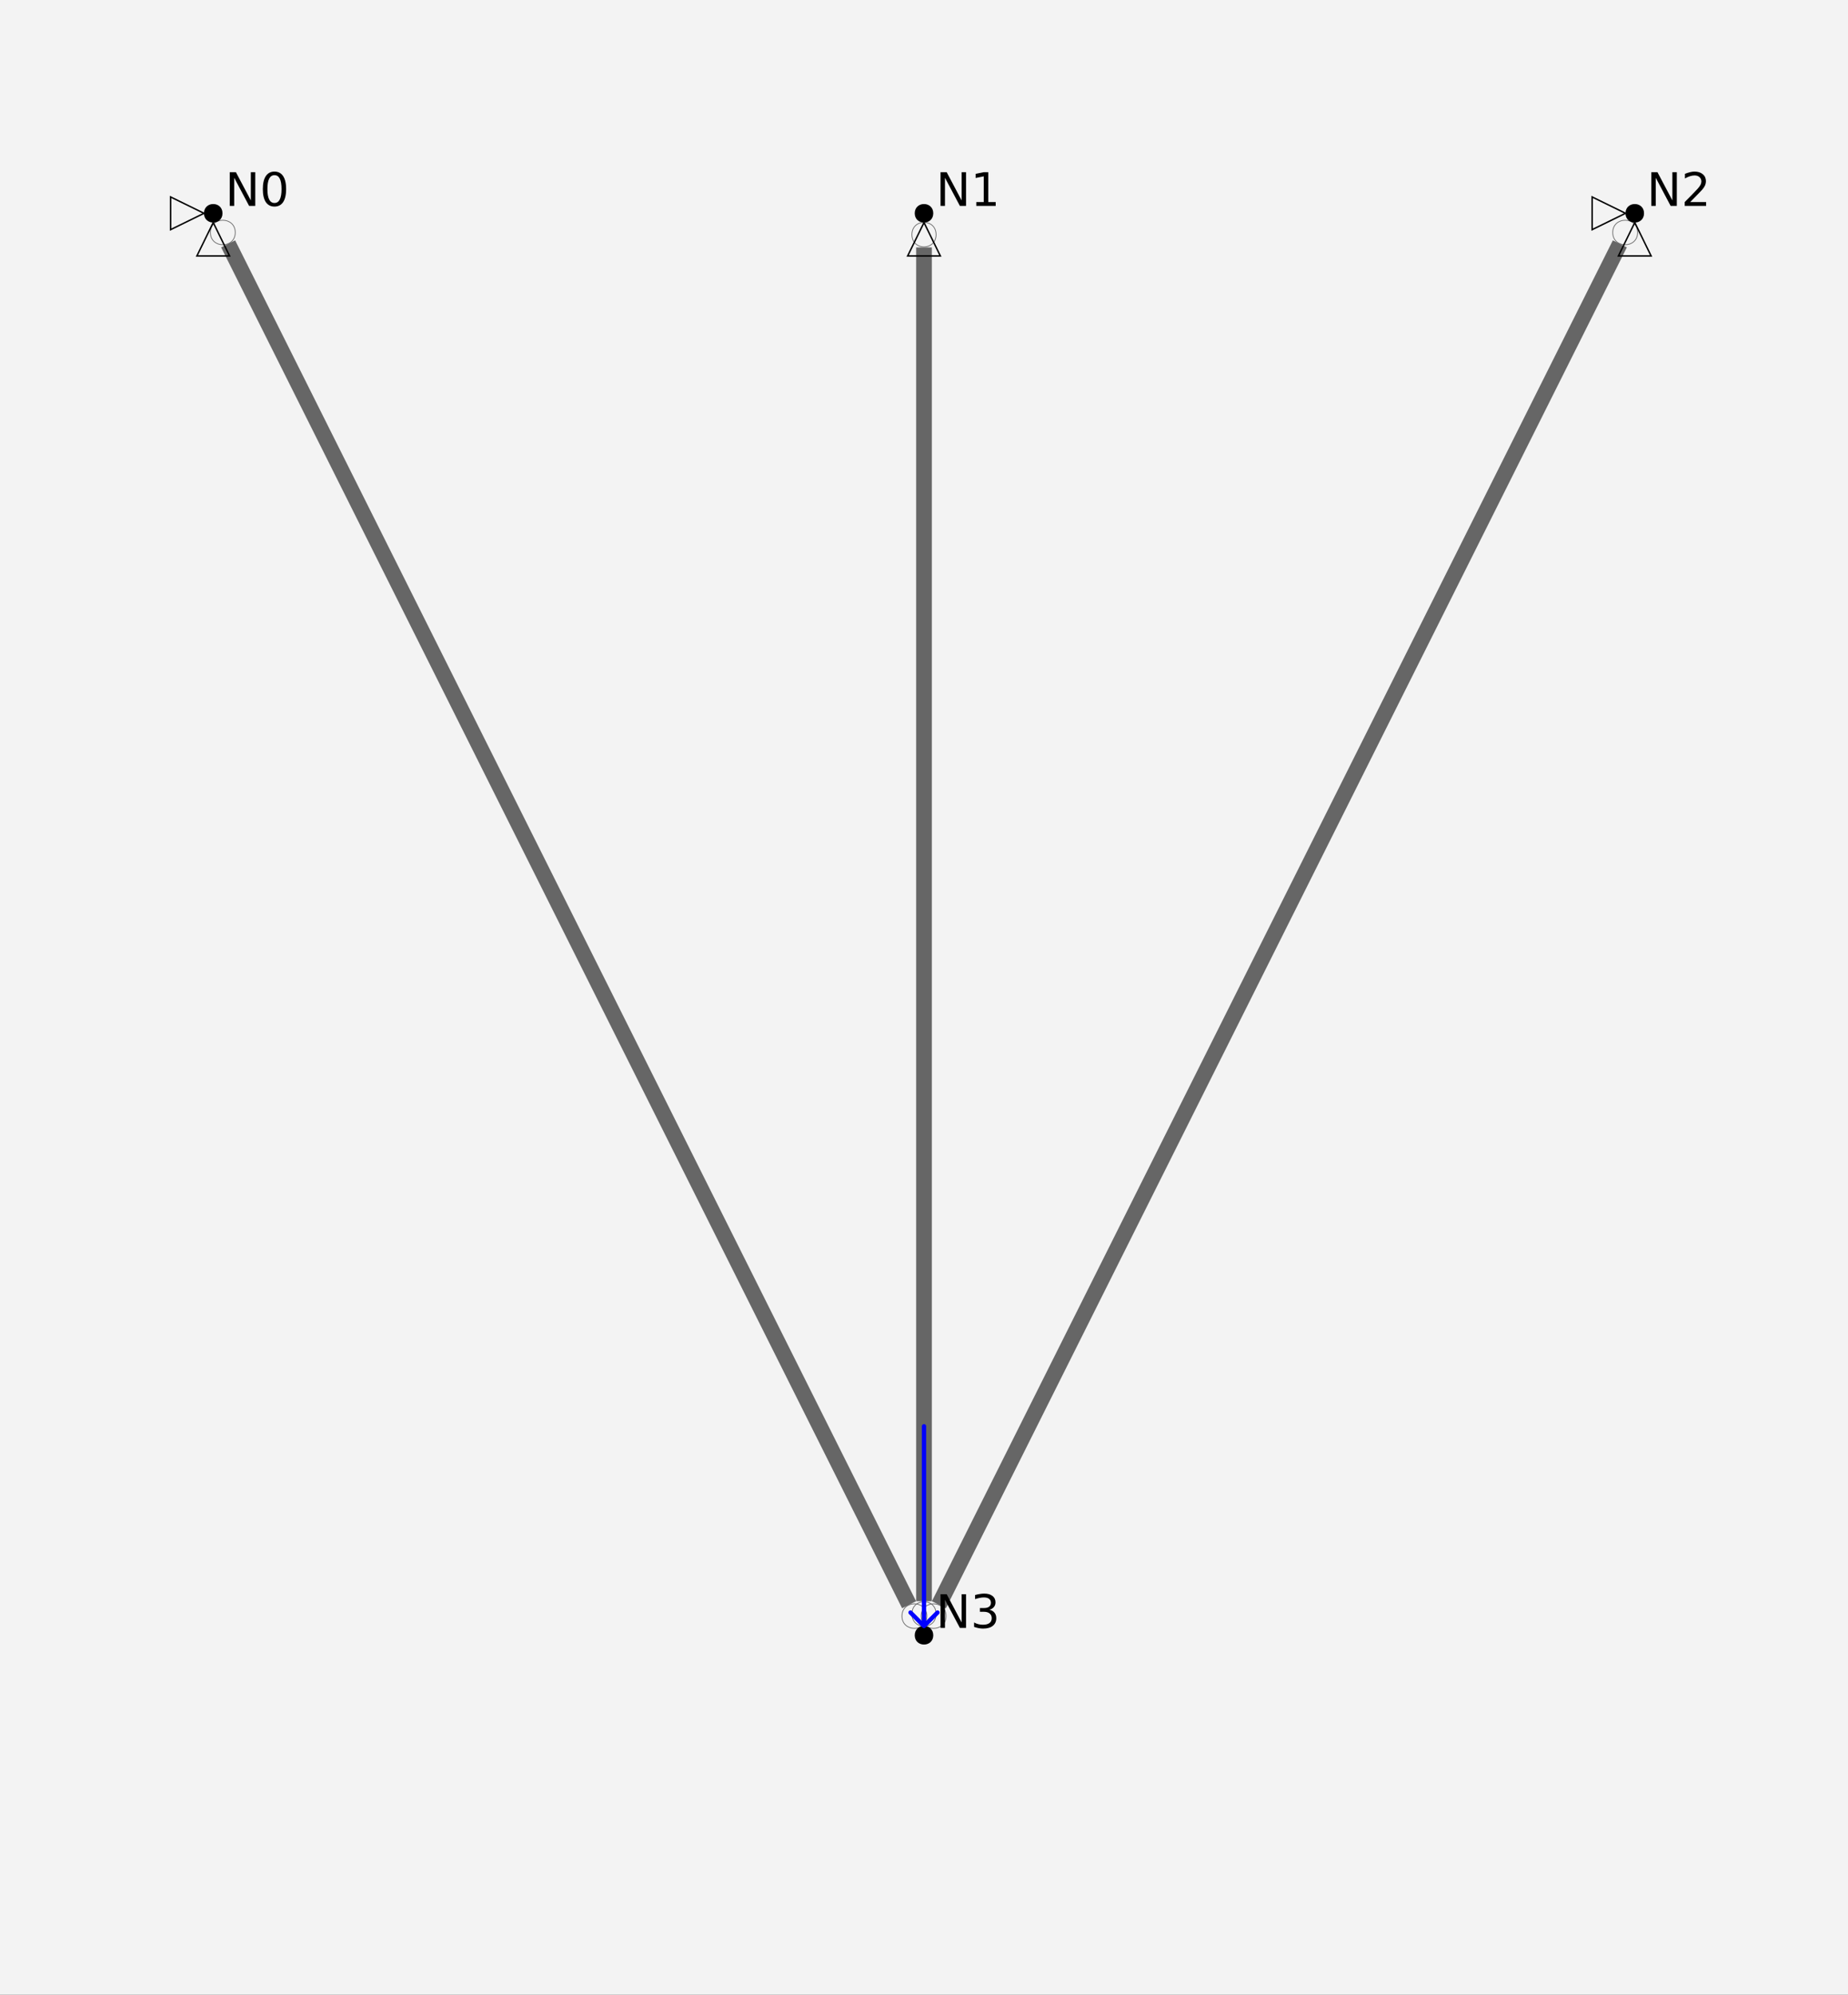 <?xml version="1.0" encoding="UTF-8"?>
<svg xmlns="http://www.w3.org/2000/svg" xmlns:xlink="http://www.w3.org/1999/xlink" width="600pt" height="647.462pt" viewBox="0 0 600 647.462" version="1.1">
<rect x="0" y="0" width="600" height="647.462" fill="#333333" stroke="none"/>
<defs>
<g>
<symbol overflow="visible" id="glyph0-0">
<path style="stroke:none;" d="M 0.75 2.656 L 0.75 -10.578 L 8.25 -10.578 L 8.25 2.656 Z M 1.594 1.812 L 7.406 1.812 L 7.406 -9.734 L 1.594 -9.734 Z M 1.594 1.812 "/>
</symbol>
<symbol overflow="visible" id="glyph0-1">
<path style="stroke:none;" d="M 1.469 -10.938 L 3.469 -10.938 L 8.312 -1.781 L 8.312 -10.938 L 9.75 -10.938 L 9.75 0 L 7.75 0 L 2.906 -9.141 L 2.906 0 L 1.469 0 Z M 1.469 -10.938 "/>
</symbol>
<symbol overflow="visible" id="glyph0-2">
<path style="stroke:none;" d="M 4.766 -9.969 C 4.004 -9.969 3.43 -9.594 3.047 -8.844 C 2.66 -8.094 2.469 -6.961 2.469 -5.453 C 2.469 -3.953 2.66 -2.828 3.047 -2.078 C 3.43 -1.328 4.004 -0.953 4.766 -0.953 C 5.535 -0.953 6.109 -1.328 6.484 -2.078 C 6.867 -2.828 7.062 -3.953 7.062 -5.453 C 7.062 -6.961 6.867 -8.094 6.484 -8.844 C 6.109 -9.594 5.535 -9.969 4.766 -9.969 Z M 4.766 -11.141 C 5.992 -11.141 6.93 -10.648 7.578 -9.672 C 8.223 -8.703 8.547 -7.297 8.547 -5.453 C 8.547 -3.617 8.223 -2.211 7.578 -1.234 C 6.93 -0.266 5.992 0.219 4.766 0.219 C 3.547 0.219 2.609 -0.266 1.953 -1.234 C 1.305 -2.211 0.984 -3.617 0.984 -5.453 C 0.984 -7.297 1.305 -8.703 1.953 -9.672 C 2.609 -10.648 3.547 -11.141 4.766 -11.141 Z M 4.766 -11.141 "/>
</symbol>
<symbol overflow="visible" id="glyph0-3">
<path style="stroke:none;" d="M 1.859 -1.25 L 4.281 -1.25 L 4.281 -9.594 L 1.641 -9.062 L 1.641 -10.406 L 4.266 -10.938 L 5.75 -10.938 L 5.75 -1.25 L 8.156 -1.25 L 8.156 0 L 1.859 0 Z M 1.859 -1.25 "/>
</symbol>
<symbol overflow="visible" id="glyph0-4">
<path style="stroke:none;" d="M 2.875 -1.25 L 8.047 -1.25 L 8.047 0 L 1.094 0 L 1.094 -1.25 C 1.656 -1.82 2.422 -2.598 3.391 -3.578 C 4.359 -4.555 4.969 -5.191 5.219 -5.484 C 5.695 -6.016 6.031 -6.461 6.219 -6.828 C 6.406 -7.203 6.5 -7.566 6.5 -7.922 C 6.5 -8.504 6.297 -8.977 5.891 -9.344 C 5.484 -9.707 4.953 -9.891 4.297 -9.891 C 3.828 -9.891 3.332 -9.805 2.812 -9.641 C 2.301 -9.484 1.754 -9.238 1.172 -8.906 L 1.172 -10.406 C 1.766 -10.645 2.32 -10.828 2.844 -10.953 C 3.363 -11.078 3.836 -11.141 4.266 -11.141 C 5.398 -11.141 6.301 -10.852 6.969 -10.281 C 7.645 -9.719 7.984 -8.961 7.984 -8.016 C 7.984 -7.566 7.898 -7.141 7.734 -6.734 C 7.566 -6.328 7.258 -5.852 6.812 -5.312 C 6.688 -5.164 6.297 -4.754 5.641 -4.078 C 4.992 -3.398 4.07 -2.457 2.875 -1.25 Z M 2.875 -1.25 "/>
</symbol>
<symbol overflow="visible" id="glyph0-5">
<path style="stroke:none;" d="M 6.094 -5.891 C 6.801 -5.742 7.352 -5.43 7.75 -4.953 C 8.145 -4.473 8.344 -3.879 8.344 -3.172 C 8.344 -2.098 7.969 -1.266 7.219 -0.672 C 6.477 -0.078 5.426 0.219 4.062 0.219 C 3.602 0.219 3.129 0.172 2.641 0.078 C 2.16 -0.016 1.66 -0.148 1.141 -0.328 L 1.141 -1.766 C 1.555 -1.523 2.004 -1.344 2.484 -1.219 C 2.973 -1.094 3.484 -1.031 4.016 -1.031 C 4.941 -1.031 5.648 -1.211 6.141 -1.578 C 6.629 -1.941 6.875 -2.473 6.875 -3.172 C 6.875 -3.816 6.645 -4.32 6.188 -4.688 C 5.738 -5.051 5.113 -5.234 4.312 -5.234 L 3.031 -5.234 L 3.031 -6.453 L 4.359 -6.453 C 5.086 -6.453 5.645 -6.598 6.031 -6.891 C 6.414 -7.18 6.609 -7.598 6.609 -8.141 C 6.609 -8.703 6.41 -9.133 6.016 -9.438 C 5.617 -9.738 5.051 -9.891 4.312 -9.891 C 3.906 -9.891 3.469 -9.844 3 -9.75 C 2.539 -9.664 2.031 -9.531 1.469 -9.344 L 1.469 -10.672 C 2.031 -10.828 2.555 -10.941 3.047 -11.016 C 3.535 -11.098 4 -11.141 4.438 -11.141 C 5.562 -11.141 6.453 -10.883 7.109 -10.375 C 7.766 -9.863 8.094 -9.172 8.094 -8.297 C 8.094 -7.691 7.914 -7.18 7.562 -6.766 C 7.219 -6.348 6.727 -6.055 6.094 -5.891 Z M 6.094 -5.891 "/>
</symbol>
</g>
</defs>
<g id="surface1">
<path style=" stroke:none;fill-rule:nonzero;fill:rgb(95%,95%,95%);fill-opacity:1;" d="M 0 647.461 L 600 647.461 L 600 0 L 0 0 Z M 0 647.461 "/>
<path style="fill:none;stroke-width:0.022;stroke-linecap:butt;stroke-linejoin:miter;stroke:rgb(40%,40%,40%);stroke-opacity:0.12;stroke-miterlimit:10;" d="M -0.979 -0.043 L -0.021 -1.957 " transform="matrix(230.769,0,0,-230.769,300,69.231)"/>
<path style="fill:none;stroke-width:0.001;stroke-linecap:butt;stroke-linejoin:miter;stroke:rgb(40%,40%,40%);stroke-opacity:0.12;stroke-miterlimit:10;" d="M -0.969 -0.027 C -0.969 -0.004 -1.004 -0.004 -1.004 -0.027 C -1.004 -0.05 -0.969 -0.05 -0.969 -0.027 " transform="matrix(230.769,0,0,-230.769,300,69.231)"/>
<path style="fill:none;stroke-width:0.001;stroke-linecap:butt;stroke-linejoin:miter;stroke:rgb(40%,40%,40%);stroke-opacity:0.12;stroke-miterlimit:10;" d="M 0.004 -1.973 C 0.004 -1.95 -0.031 -1.95 -0.031 -1.973 C -0.031 -1.996 0.004 -1.996 0.004 -1.973 " transform="matrix(230.769,0,0,-230.769,300,69.231)"/>
<path style="fill:none;stroke-width:0.022;stroke-linecap:butt;stroke-linejoin:miter;stroke:rgb(40%,40%,40%);stroke-opacity:0.12;stroke-miterlimit:10;" d="M 0 -0.048 L 0 -1.952 " transform="matrix(230.769,0,0,-230.769,300,69.231)"/>
<path style="fill:none;stroke-width:0.001;stroke-linecap:butt;stroke-linejoin:miter;stroke:rgb(40%,40%,40%);stroke-opacity:0.12;stroke-miterlimit:10;" d="M 0.017 -0.03 C 0.017 -0.007 -0.017 -0.007 -0.017 -0.03 C -0.017 -0.053 0.017 -0.053 0.017 -0.03 " transform="matrix(230.769,0,0,-230.769,300,69.231)"/>
<path style="fill:none;stroke-width:0.001;stroke-linecap:butt;stroke-linejoin:miter;stroke:rgb(40%,40%,40%);stroke-opacity:0.12;stroke-miterlimit:10;" d="M 0.017 -1.97 C 0.017 -1.947 -0.017 -1.947 -0.017 -1.97 C -0.017 -1.993 0.017 -1.993 0.017 -1.97 " transform="matrix(230.769,0,0,-230.769,300,69.231)"/>
<path style="fill:none;stroke-width:0.022;stroke-linecap:butt;stroke-linejoin:miter;stroke:rgb(40%,40%,40%);stroke-opacity:0.12;stroke-miterlimit:10;" d="M 0.979 -0.043 L 0.021 -1.957 " transform="matrix(230.769,0,0,-230.769,300,69.231)"/>
<path style="fill:none;stroke-width:0.001;stroke-linecap:butt;stroke-linejoin:miter;stroke:rgb(40%,40%,40%);stroke-opacity:0.12;stroke-miterlimit:10;" d="M 1.004 -0.027 C 1.004 -0.004 0.969 -0.004 0.969 -0.027 C 0.969 -0.05 1.004 -0.05 1.004 -0.027 " transform="matrix(230.769,0,0,-230.769,300,69.231)"/>
<path style="fill:none;stroke-width:0.001;stroke-linecap:butt;stroke-linejoin:miter;stroke:rgb(40%,40%,40%);stroke-opacity:0.12;stroke-miterlimit:10;" d="M 0.031 -1.973 C 0.031 -1.95 -0.004 -1.95 -0.004 -1.973 C -0.004 -1.996 0.031 -1.996 0.031 -1.973 " transform="matrix(230.769,0,0,-230.769,300,69.231)"/>
<path style=" stroke:none;fill-rule:nonzero;fill:rgb(0%,0%,0%);fill-opacity:0.15;" d="M 72.23 69.23 C 72.23 65.23 66.23 65.23 66.23 69.23 C 66.23 73.23 72.23 73.23 72.23 69.23 "/>
<path style=" stroke:none;fill-rule:nonzero;fill:rgb(0%,0%,0%);fill-opacity:0.15;" d="M 303 69.23 C 303 65.23 297 65.23 297 69.23 C 297 73.23 303 73.23 303 69.23 "/>
<path style=" stroke:none;fill-rule:nonzero;fill:rgb(0%,0%,0%);fill-opacity:0.15;" d="M 533.77 69.23 C 533.77 65.23 527.77 65.23 527.77 69.23 C 527.77 73.23 533.77 73.23 533.77 69.23 "/>
<path style=" stroke:none;fill-rule:nonzero;fill:rgb(0%,0%,0%);fill-opacity:0.15;" d="M 303 530.77 C 303 526.77 297 526.77 297 530.77 C 297 534.77 303 534.77 303 530.77 "/>
<path style="fill:none;stroke-width:0.022;stroke-linecap:butt;stroke-linejoin:miter;stroke:rgb(40%,40%,40%);stroke-opacity:1;stroke-miterlimit:10;" d="M -0.979 -0.043 L -0.021 -1.957 " transform="matrix(230.769,0,0,-230.769,300,69.231)"/>
<path style="fill:none;stroke-width:0.001;stroke-linecap:butt;stroke-linejoin:miter;stroke:rgb(40%,40%,40%);stroke-opacity:1;stroke-miterlimit:10;" d="M -0.969 -0.027 C -0.969 -0.004 -1.004 -0.004 -1.004 -0.027 C -1.004 -0.05 -0.969 -0.05 -0.969 -0.027 " transform="matrix(230.769,0,0,-230.769,300,69.231)"/>
<path style="fill:none;stroke-width:0.001;stroke-linecap:butt;stroke-linejoin:miter;stroke:rgb(40%,40%,40%);stroke-opacity:1;stroke-miterlimit:10;" d="M 0.004 -1.973 C 0.004 -1.95 -0.031 -1.95 -0.031 -1.973 C -0.031 -1.996 0.004 -1.996 0.004 -1.973 " transform="matrix(230.769,0,0,-230.769,300,69.231)"/>
<path style="fill:none;stroke-width:0.022;stroke-linecap:butt;stroke-linejoin:miter;stroke:rgb(40%,40%,40%);stroke-opacity:1;stroke-miterlimit:10;" d="M 0 -0.048 L 0 -1.952 " transform="matrix(230.769,0,0,-230.769,300,69.231)"/>
<path style="fill:none;stroke-width:0.001;stroke-linecap:butt;stroke-linejoin:miter;stroke:rgb(40%,40%,40%);stroke-opacity:1;stroke-miterlimit:10;" d="M 0.017 -0.03 C 0.017 -0.007 -0.017 -0.007 -0.017 -0.03 C -0.017 -0.053 0.017 -0.053 0.017 -0.03 " transform="matrix(230.769,0,0,-230.769,300,69.231)"/>
<path style="fill:none;stroke-width:0.001;stroke-linecap:butt;stroke-linejoin:miter;stroke:rgb(40%,40%,40%);stroke-opacity:1;stroke-miterlimit:10;" d="M 0.017 -1.97 C 0.017 -1.947 -0.017 -1.947 -0.017 -1.97 C -0.017 -1.993 0.017 -1.993 0.017 -1.97 " transform="matrix(230.769,0,0,-230.769,300,69.231)"/>
<path style="fill:none;stroke-width:0.022;stroke-linecap:butt;stroke-linejoin:miter;stroke:rgb(40%,40%,40%);stroke-opacity:1;stroke-miterlimit:10;" d="M 0.979 -0.043 L 0.021 -1.957 " transform="matrix(230.769,0,0,-230.769,300,69.231)"/>
<path style="fill:none;stroke-width:0.001;stroke-linecap:butt;stroke-linejoin:miter;stroke:rgb(40%,40%,40%);stroke-opacity:1;stroke-miterlimit:10;" d="M 1.004 -0.027 C 1.004 -0.004 0.969 -0.004 0.969 -0.027 C 0.969 -0.05 1.004 -0.05 1.004 -0.027 " transform="matrix(230.769,0,0,-230.769,300,69.231)"/>
<path style="fill:none;stroke-width:0.001;stroke-linecap:butt;stroke-linejoin:miter;stroke:rgb(40%,40%,40%);stroke-opacity:1;stroke-miterlimit:10;" d="M 0.031 -1.973 C 0.031 -1.95 -0.004 -1.95 -0.004 -1.973 C -0.004 -1.996 0.031 -1.996 0.031 -1.973 " transform="matrix(230.769,0,0,-230.769,300,69.231)"/>
<path style=" stroke:none;fill-rule:nonzero;fill:rgb(0%,0%,0%);fill-opacity:1;" d="M 72.23 69.23 C 72.23 65.23 66.23 65.23 66.23 69.23 C 66.23 73.23 72.23 73.23 72.23 69.23 "/>
<g style="fill:rgb(0%,0%,0%);fill-opacity:1;">
  <use xlink:href="#glyph0-1" x="73.129" y="66.832"/>
  <use xlink:href="#glyph0-2" x="84.35" y="66.832"/>
</g>
<path style=" stroke:none;fill-rule:nonzero;fill:rgb(0%,0%,0%);fill-opacity:1;" d="M 93.895 66.832 L 303 69.23 C 303 65.23 297 65.23 297 69.23 C 297 73.23 303 73.23 303 69.23 "/>
<g style="fill:rgb(0%,0%,0%);fill-opacity:1;">
  <use xlink:href="#glyph0-1" x="303.898" y="66.832"/>
  <use xlink:href="#glyph0-3" x="315.119" y="66.832"/>
</g>
<path style=" stroke:none;fill-rule:nonzero;fill:rgb(0%,0%,0%);fill-opacity:1;" d="M 324.664 66.832 L 533.77 69.23 C 533.77 65.23 527.77 65.23 527.77 69.23 C 527.77 73.23 533.77 73.23 533.77 69.23 "/>
<g style="fill:rgb(0%,0%,0%);fill-opacity:1;">
  <use xlink:href="#glyph0-1" x="534.668" y="66.832"/>
  <use xlink:href="#glyph0-4" x="545.889" y="66.832"/>
</g>
<path style=" stroke:none;fill-rule:nonzero;fill:rgb(0%,0%,0%);fill-opacity:1;" d="M 555.434 66.832 L 303 530.77 C 303 526.77 297 526.77 297 530.77 C 297 534.77 303 534.77 303 530.77 "/>
<g style="fill:rgb(0%,0%,0%);fill-opacity:1;">
  <use xlink:href="#glyph0-1" x="303.898" y="528.371"/>
  <use xlink:href="#glyph0-5" x="315.119" y="528.371"/>
</g>
<path style="fill:none;stroke-width:0.002;stroke-linecap:butt;stroke-linejoin:miter;stroke:rgb(0%,0%,0%);stroke-opacity:0.15;stroke-miterlimit:10;" d="M -1.013 0 L -1.06 0.023 L -1.06 -0.023 L -1.013 0 " transform="matrix(230.769,0,0,-230.769,300,69.231)"/>
<path style="fill:none;stroke-width:0.002;stroke-linecap:butt;stroke-linejoin:miter;stroke:rgb(0%,0%,0%);stroke-opacity:1;stroke-miterlimit:10;" d="M -1.013 0 L -1.06 0.023 L -1.06 -0.023 L -1.013 0 " transform="matrix(230.769,0,0,-230.769,300,69.231)"/>
<path style="fill:none;stroke-width:0.002;stroke-linecap:butt;stroke-linejoin:miter;stroke:rgb(0%,0%,0%);stroke-opacity:0.15;stroke-miterlimit:10;" d="M -1 -0.013 L -0.977 -0.06 L -1.023 -0.06 L -1 -0.013 " transform="matrix(230.769,0,0,-230.769,300,69.231)"/>
<path style="fill:none;stroke-width:0.002;stroke-linecap:butt;stroke-linejoin:miter;stroke:rgb(0%,0%,0%);stroke-opacity:1;stroke-miterlimit:10;" d="M -1 -0.013 L -0.977 -0.06 L -1.023 -0.06 L -1 -0.013 " transform="matrix(230.769,0,0,-230.769,300,69.231)"/>
<path style="fill:none;stroke-width:0.002;stroke-linecap:butt;stroke-linejoin:miter;stroke:rgb(0%,0%,0%);stroke-opacity:0.15;stroke-miterlimit:10;" d="M 0 -0.013 L 0.023 -0.06 L -0.023 -0.06 L 0 -0.013 " transform="matrix(230.769,0,0,-230.769,300,69.231)"/>
<path style="fill:none;stroke-width:0.002;stroke-linecap:butt;stroke-linejoin:miter;stroke:rgb(0%,0%,0%);stroke-opacity:1;stroke-miterlimit:10;" d="M 0 -0.013 L 0.023 -0.06 L -0.023 -0.06 L 0 -0.013 " transform="matrix(230.769,0,0,-230.769,300,69.231)"/>
<path style="fill:none;stroke-width:0.002;stroke-linecap:butt;stroke-linejoin:miter;stroke:rgb(0%,0%,0%);stroke-opacity:0.15;stroke-miterlimit:10;" d="M 0.987 0 L 0.94 0.023 L 0.94 -0.023 L 0.987 0 " transform="matrix(230.769,0,0,-230.769,300,69.231)"/>
<path style="fill:none;stroke-width:0.002;stroke-linecap:butt;stroke-linejoin:miter;stroke:rgb(0%,0%,0%);stroke-opacity:1;stroke-miterlimit:10;" d="M 0.987 0 L 0.94 0.023 L 0.94 -0.023 L 0.987 0 " transform="matrix(230.769,0,0,-230.769,300,69.231)"/>
<path style="fill:none;stroke-width:0.002;stroke-linecap:butt;stroke-linejoin:miter;stroke:rgb(0%,0%,0%);stroke-opacity:0.15;stroke-miterlimit:10;" d="M 1 -0.013 L 1.023 -0.06 L 0.977 -0.06 L 1 -0.013 " transform="matrix(230.769,0,0,-230.769,300,69.231)"/>
<path style="fill:none;stroke-width:0.002;stroke-linecap:butt;stroke-linejoin:miter;stroke:rgb(0%,0%,0%);stroke-opacity:1;stroke-miterlimit:10;" d="M 1 -0.013 L 1.023 -0.06 L 0.977 -0.06 L 1 -0.013 " transform="matrix(230.769,0,0,-230.769,300,69.231)"/>
<path style="fill:none;stroke-width:0.006;stroke-linecap:round;stroke-linejoin:round;stroke:rgb(0%,0%,100%);stroke-opacity:1;stroke-miterlimit:10;" d="M 0 -1.987 L 0 -1.706 L 0 -1.987 L 0.019 -1.968 L 0 -1.987 L -0.019 -1.968 " transform="matrix(230.769,0,0,-230.769,300,69.231)"/>
</g>
</svg>
